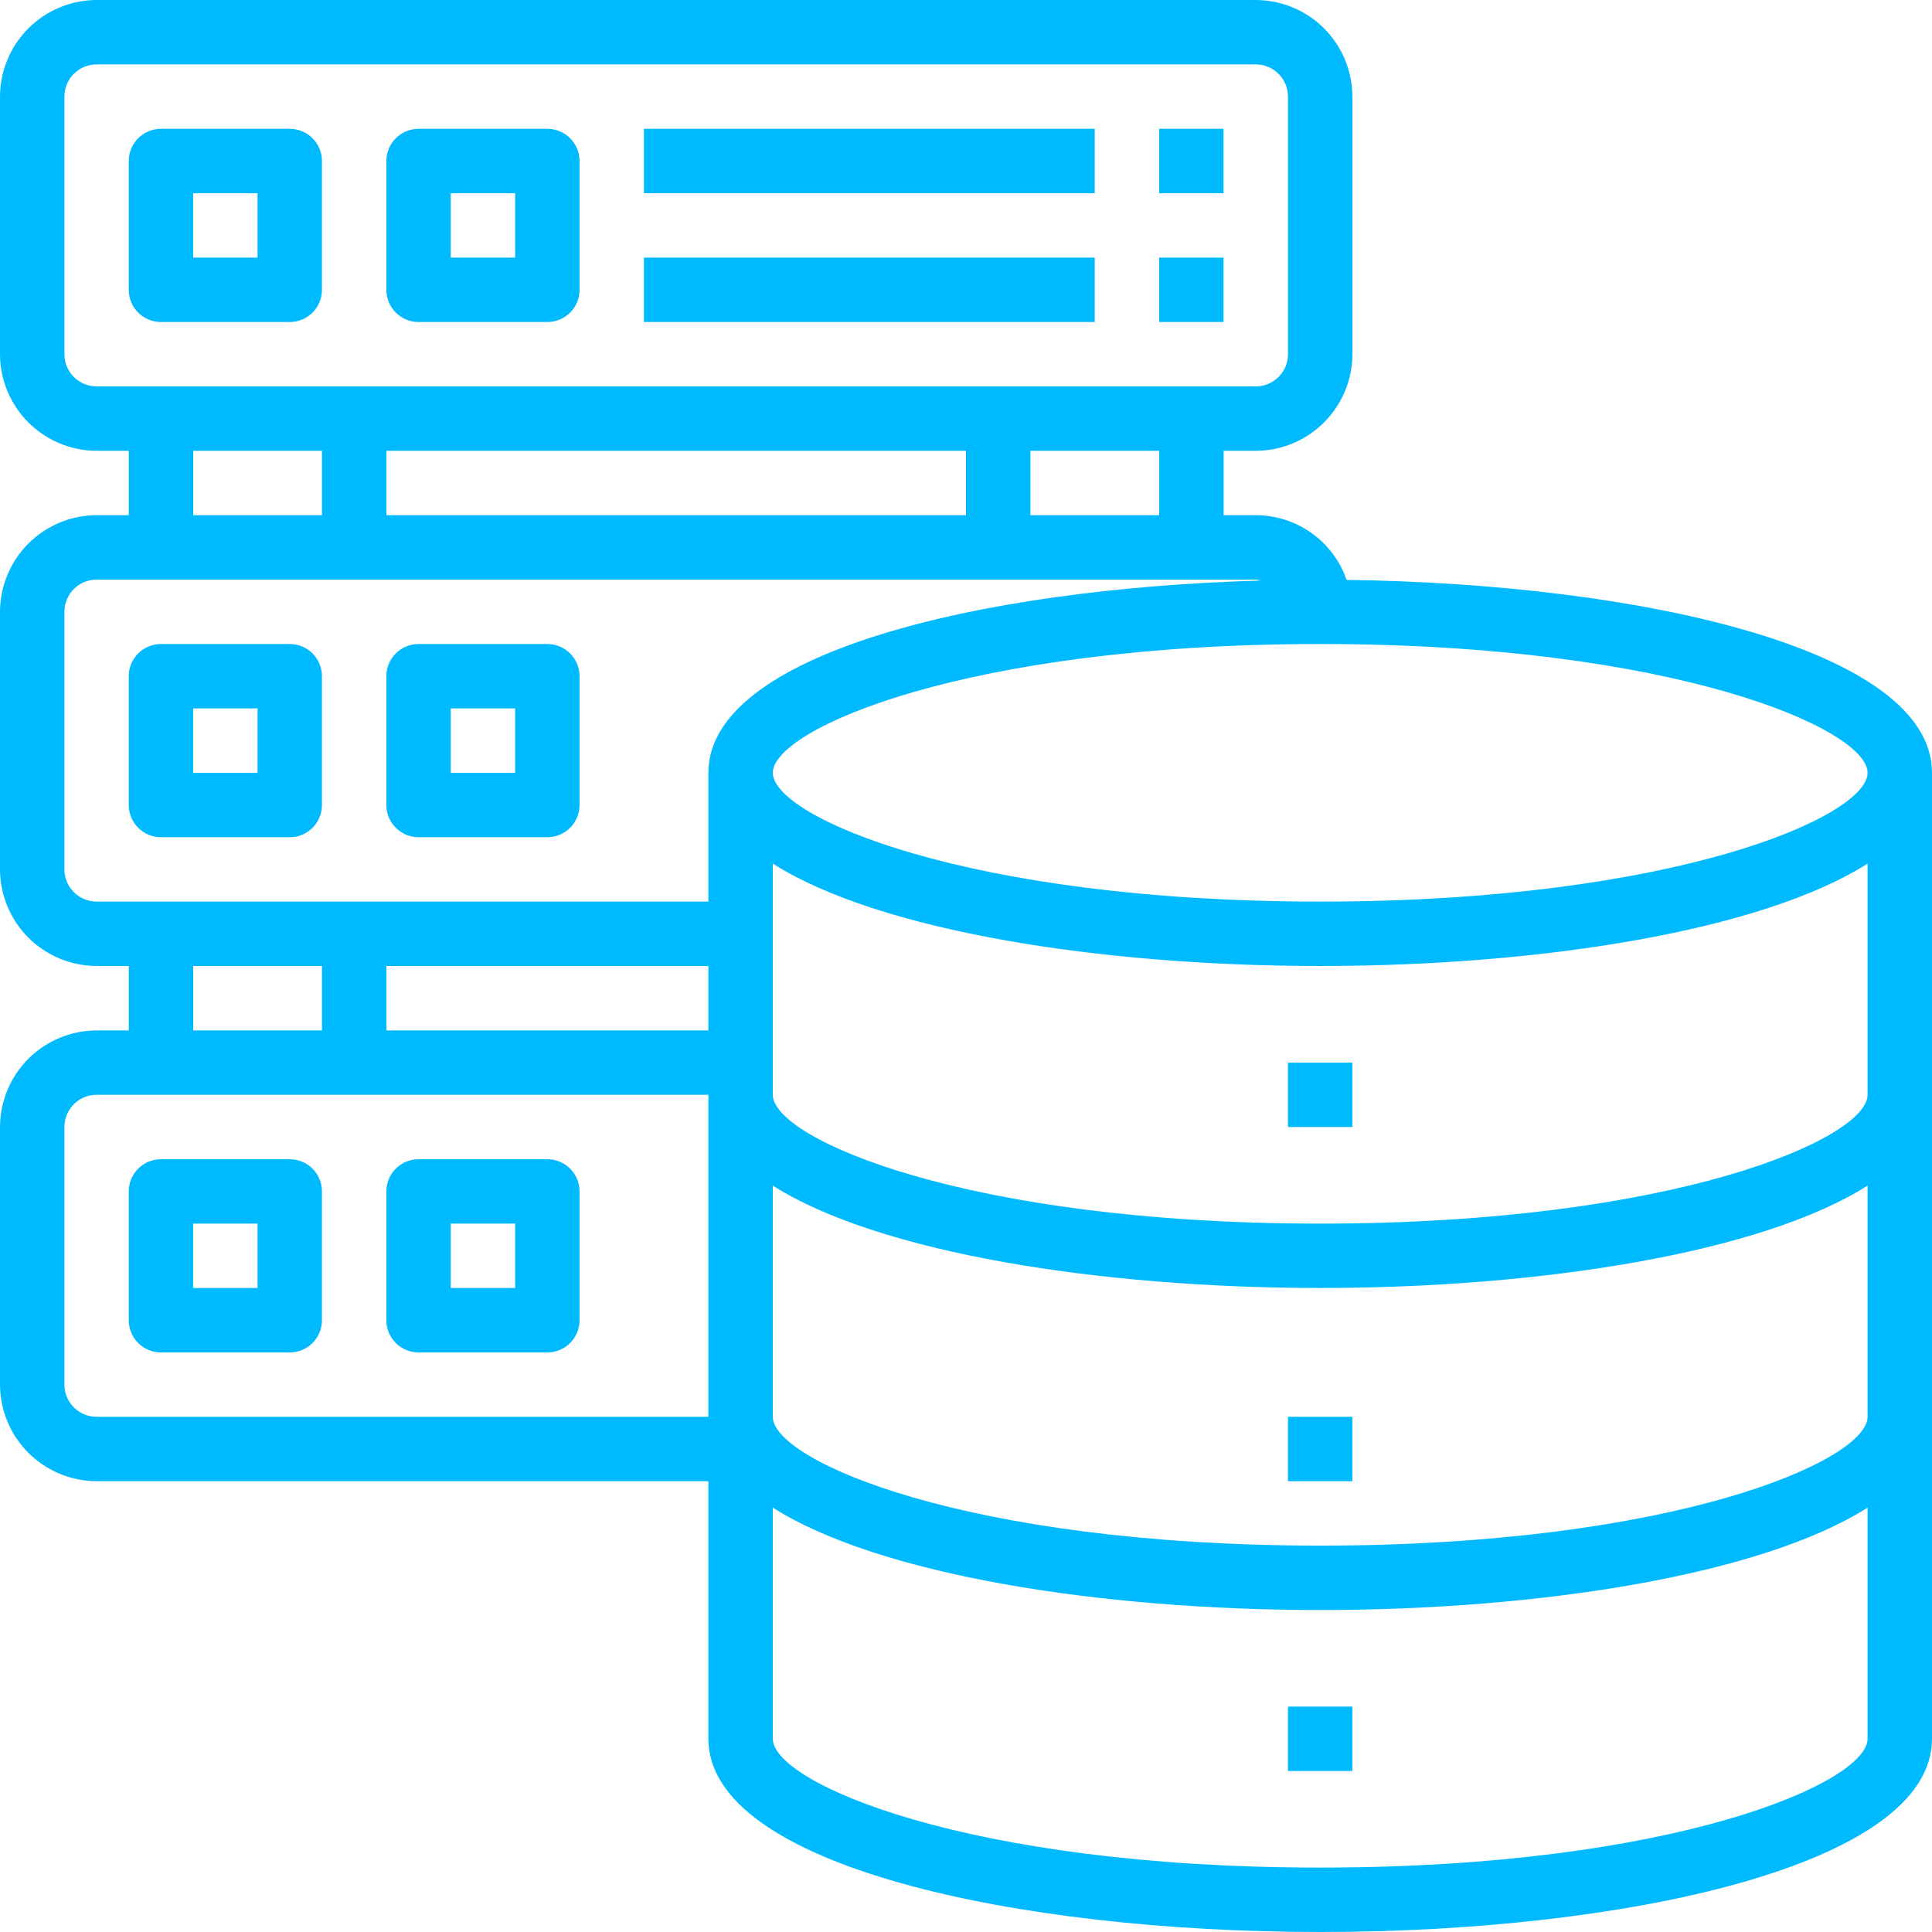 <svg width="50" height="50" viewBox="0 0 50 50" fill="none" xmlns="http://www.w3.org/2000/svg">
<path d="M34.85 15.008C34.681 14.52 34.364 14.096 33.943 13.795C33.521 13.495 33.017 13.334 32.5 13.333H31.667V11.667H32.5C33.162 11.665 33.797 11.401 34.266 10.932C34.734 10.464 34.998 9.829 35 9.167V2.5C34.998 1.838 34.734 1.203 34.266 0.734C33.797 0.266 33.162 0.002 32.5 0H2.5C1.838 0.002 1.203 0.266 0.734 0.734C0.266 1.203 0.002 1.838 0 2.5V9.167C0.002 9.829 0.266 10.464 0.734 10.932C1.203 11.401 1.838 11.665 2.5 11.667H3.333V13.333H2.5C1.838 13.335 1.203 13.599 0.734 14.068C0.266 14.536 0.002 15.171 0 15.833V22.5C0.002 23.162 0.266 23.797 0.734 24.266C1.203 24.734 1.838 24.998 2.5 25H3.333V26.667H2.5C1.838 26.669 1.203 26.933 0.734 27.401C0.266 27.869 0.002 28.504 0 29.167V35.833C0.002 36.496 0.266 37.13 0.734 37.599C1.203 38.067 1.838 38.331 2.5 38.333H18.333V45C18.333 48.283 26.3 50 34.167 50C42.033 50 50 48.283 50 45V20C50 16.808 42.492 15.108 34.85 15.008ZM2.5 10C2.279 10 2.067 9.912 1.911 9.756C1.754 9.6 1.667 9.388 1.667 9.167V2.5C1.667 2.279 1.754 2.067 1.911 1.911C2.067 1.754 2.279 1.667 2.5 1.667H32.5C32.721 1.667 32.933 1.754 33.089 1.911C33.245 2.067 33.333 2.279 33.333 2.5V9.167C33.333 9.388 33.245 9.6 33.089 9.756C32.933 9.912 32.721 10 32.5 10H2.5ZM30 11.667V13.333H26.667V11.667H30ZM25 11.667V13.333H10V11.667H25ZM8.333 11.667V13.333H5V11.667H8.333ZM18.333 36.667H2.5C2.279 36.667 2.067 36.579 1.911 36.423C1.754 36.266 1.667 36.054 1.667 35.833V29.167C1.667 28.946 1.754 28.734 1.911 28.577C2.067 28.421 2.279 28.333 2.5 28.333H18.333V36.667ZM5 26.667V25H8.333V26.667H5ZM18.333 26.667H10V25H18.333V26.667ZM18.333 20V23.333H2.5C2.279 23.333 2.067 23.245 1.911 23.089C1.754 22.933 1.667 22.721 1.667 22.5V15.833C1.667 15.612 1.754 15.4 1.911 15.244C2.067 15.088 2.279 15 2.5 15H32.5C32.54 15.004 32.579 15.013 32.617 15.025C25.283 15.233 18.333 16.933 18.333 20ZM48.333 45C48.333 46.133 43.333 48.333 34.167 48.333C25 48.333 20 46.133 20 45V39.017C22.742 40.758 28.467 41.667 34.167 41.667C39.867 41.667 45.592 40.758 48.333 39.017V45ZM48.333 36.667C48.333 37.8 43.333 40 34.167 40C25 40 20 37.8 20 36.667V30.683C22.742 32.425 28.467 33.333 34.167 33.333C39.867 33.333 45.592 32.425 48.333 30.683V36.667ZM48.333 28.333C48.333 29.467 43.333 31.667 34.167 31.667C25 31.667 20 29.467 20 28.333V22.35C22.742 24.092 28.467 25 34.167 25C39.867 25 45.592 24.092 48.333 22.35V28.333ZM34.167 23.333C25 23.333 20 21.133 20 20C20 18.867 25 16.667 34.167 16.667C43.333 16.667 48.333 18.867 48.333 20C48.333 21.133 43.333 23.333 34.167 23.333Z" fill="#00BAFF"/>
<path d="M33.332 27.501H34.999V29.167H33.332V27.501ZM33.332 36.667H34.999V38.334H33.332V36.667ZM33.332 44.167H34.999V45.834H33.332V44.167ZM7.499 16.667H4.165C3.944 16.667 3.732 16.755 3.576 16.911C3.42 17.068 3.332 17.28 3.332 17.501V20.834C3.332 21.055 3.42 21.267 3.576 21.423C3.732 21.579 3.944 21.667 4.165 21.667H7.499C7.72 21.667 7.932 21.579 8.088 21.423C8.244 21.267 8.332 21.055 8.332 20.834V17.501C8.332 17.28 8.244 17.068 8.088 16.911C7.932 16.755 7.72 16.667 7.499 16.667ZM6.665 20.001H4.999V18.334H6.665V20.001ZM14.165 16.667H10.832C10.611 16.667 10.399 16.755 10.243 16.911C10.086 17.068 9.999 17.28 9.999 17.501V20.834C9.999 21.055 10.086 21.267 10.243 21.423C10.399 21.579 10.611 21.667 10.832 21.667H14.165C14.386 21.667 14.598 21.579 14.755 21.423C14.911 21.267 14.999 21.055 14.999 20.834V17.501C14.999 17.28 14.911 17.068 14.755 16.911C14.598 16.755 14.386 16.667 14.165 16.667ZM13.332 20.001H11.665V18.334H13.332V20.001ZM7.499 3.334H4.165C3.944 3.334 3.732 3.422 3.576 3.578C3.42 3.734 3.332 3.946 3.332 4.167V7.501C3.332 7.722 3.42 7.934 3.576 8.09C3.732 8.246 3.944 8.334 4.165 8.334H7.499C7.72 8.334 7.932 8.246 8.088 8.09C8.244 7.934 8.332 7.722 8.332 7.501V4.167C8.332 3.946 8.244 3.734 8.088 3.578C7.932 3.422 7.72 3.334 7.499 3.334ZM6.665 6.667H4.999V5.001H6.665V6.667ZM14.165 3.334H10.832C10.611 3.334 10.399 3.422 10.243 3.578C10.086 3.734 9.999 3.946 9.999 4.167V7.501C9.999 7.722 10.086 7.934 10.243 8.09C10.399 8.246 10.611 8.334 10.832 8.334H14.165C14.386 8.334 14.598 8.246 14.755 8.09C14.911 7.934 14.999 7.722 14.999 7.501V4.167C14.999 3.946 14.911 3.734 14.755 3.578C14.598 3.422 14.386 3.334 14.165 3.334ZM13.332 6.667H11.665V5.001H13.332V6.667ZM16.665 3.334H28.332V5.001H16.665V3.334ZM29.999 3.334H31.665V5.001H29.999V3.334ZM16.665 6.667H28.332V8.334H16.665V6.667ZM29.999 6.667H31.665V8.334H29.999V6.667ZM7.499 30.001H4.165C3.944 30.001 3.732 30.088 3.576 30.245C3.42 30.401 3.332 30.613 3.332 30.834V34.167C3.332 34.388 3.42 34.6 3.576 34.757C3.732 34.913 3.944 35.001 4.165 35.001H7.499C7.72 35.001 7.932 34.913 8.088 34.757C8.244 34.6 8.332 34.388 8.332 34.167V30.834C8.332 30.613 8.244 30.401 8.088 30.245C7.932 30.088 7.72 30.001 7.499 30.001ZM6.665 33.334H4.999V31.667H6.665V33.334ZM14.165 30.001H10.832C10.611 30.001 10.399 30.088 10.243 30.245C10.086 30.401 9.999 30.613 9.999 30.834V34.167C9.999 34.388 10.086 34.6 10.243 34.757C10.399 34.913 10.611 35.001 10.832 35.001H14.165C14.386 35.001 14.598 34.913 14.755 34.757C14.911 34.6 14.999 34.388 14.999 34.167V30.834C14.999 30.613 14.911 30.401 14.755 30.245C14.598 30.088 14.386 30.001 14.165 30.001ZM13.332 33.334H11.665V31.667H13.332V33.334Z" fill="#00BAFF"/>
</svg>
